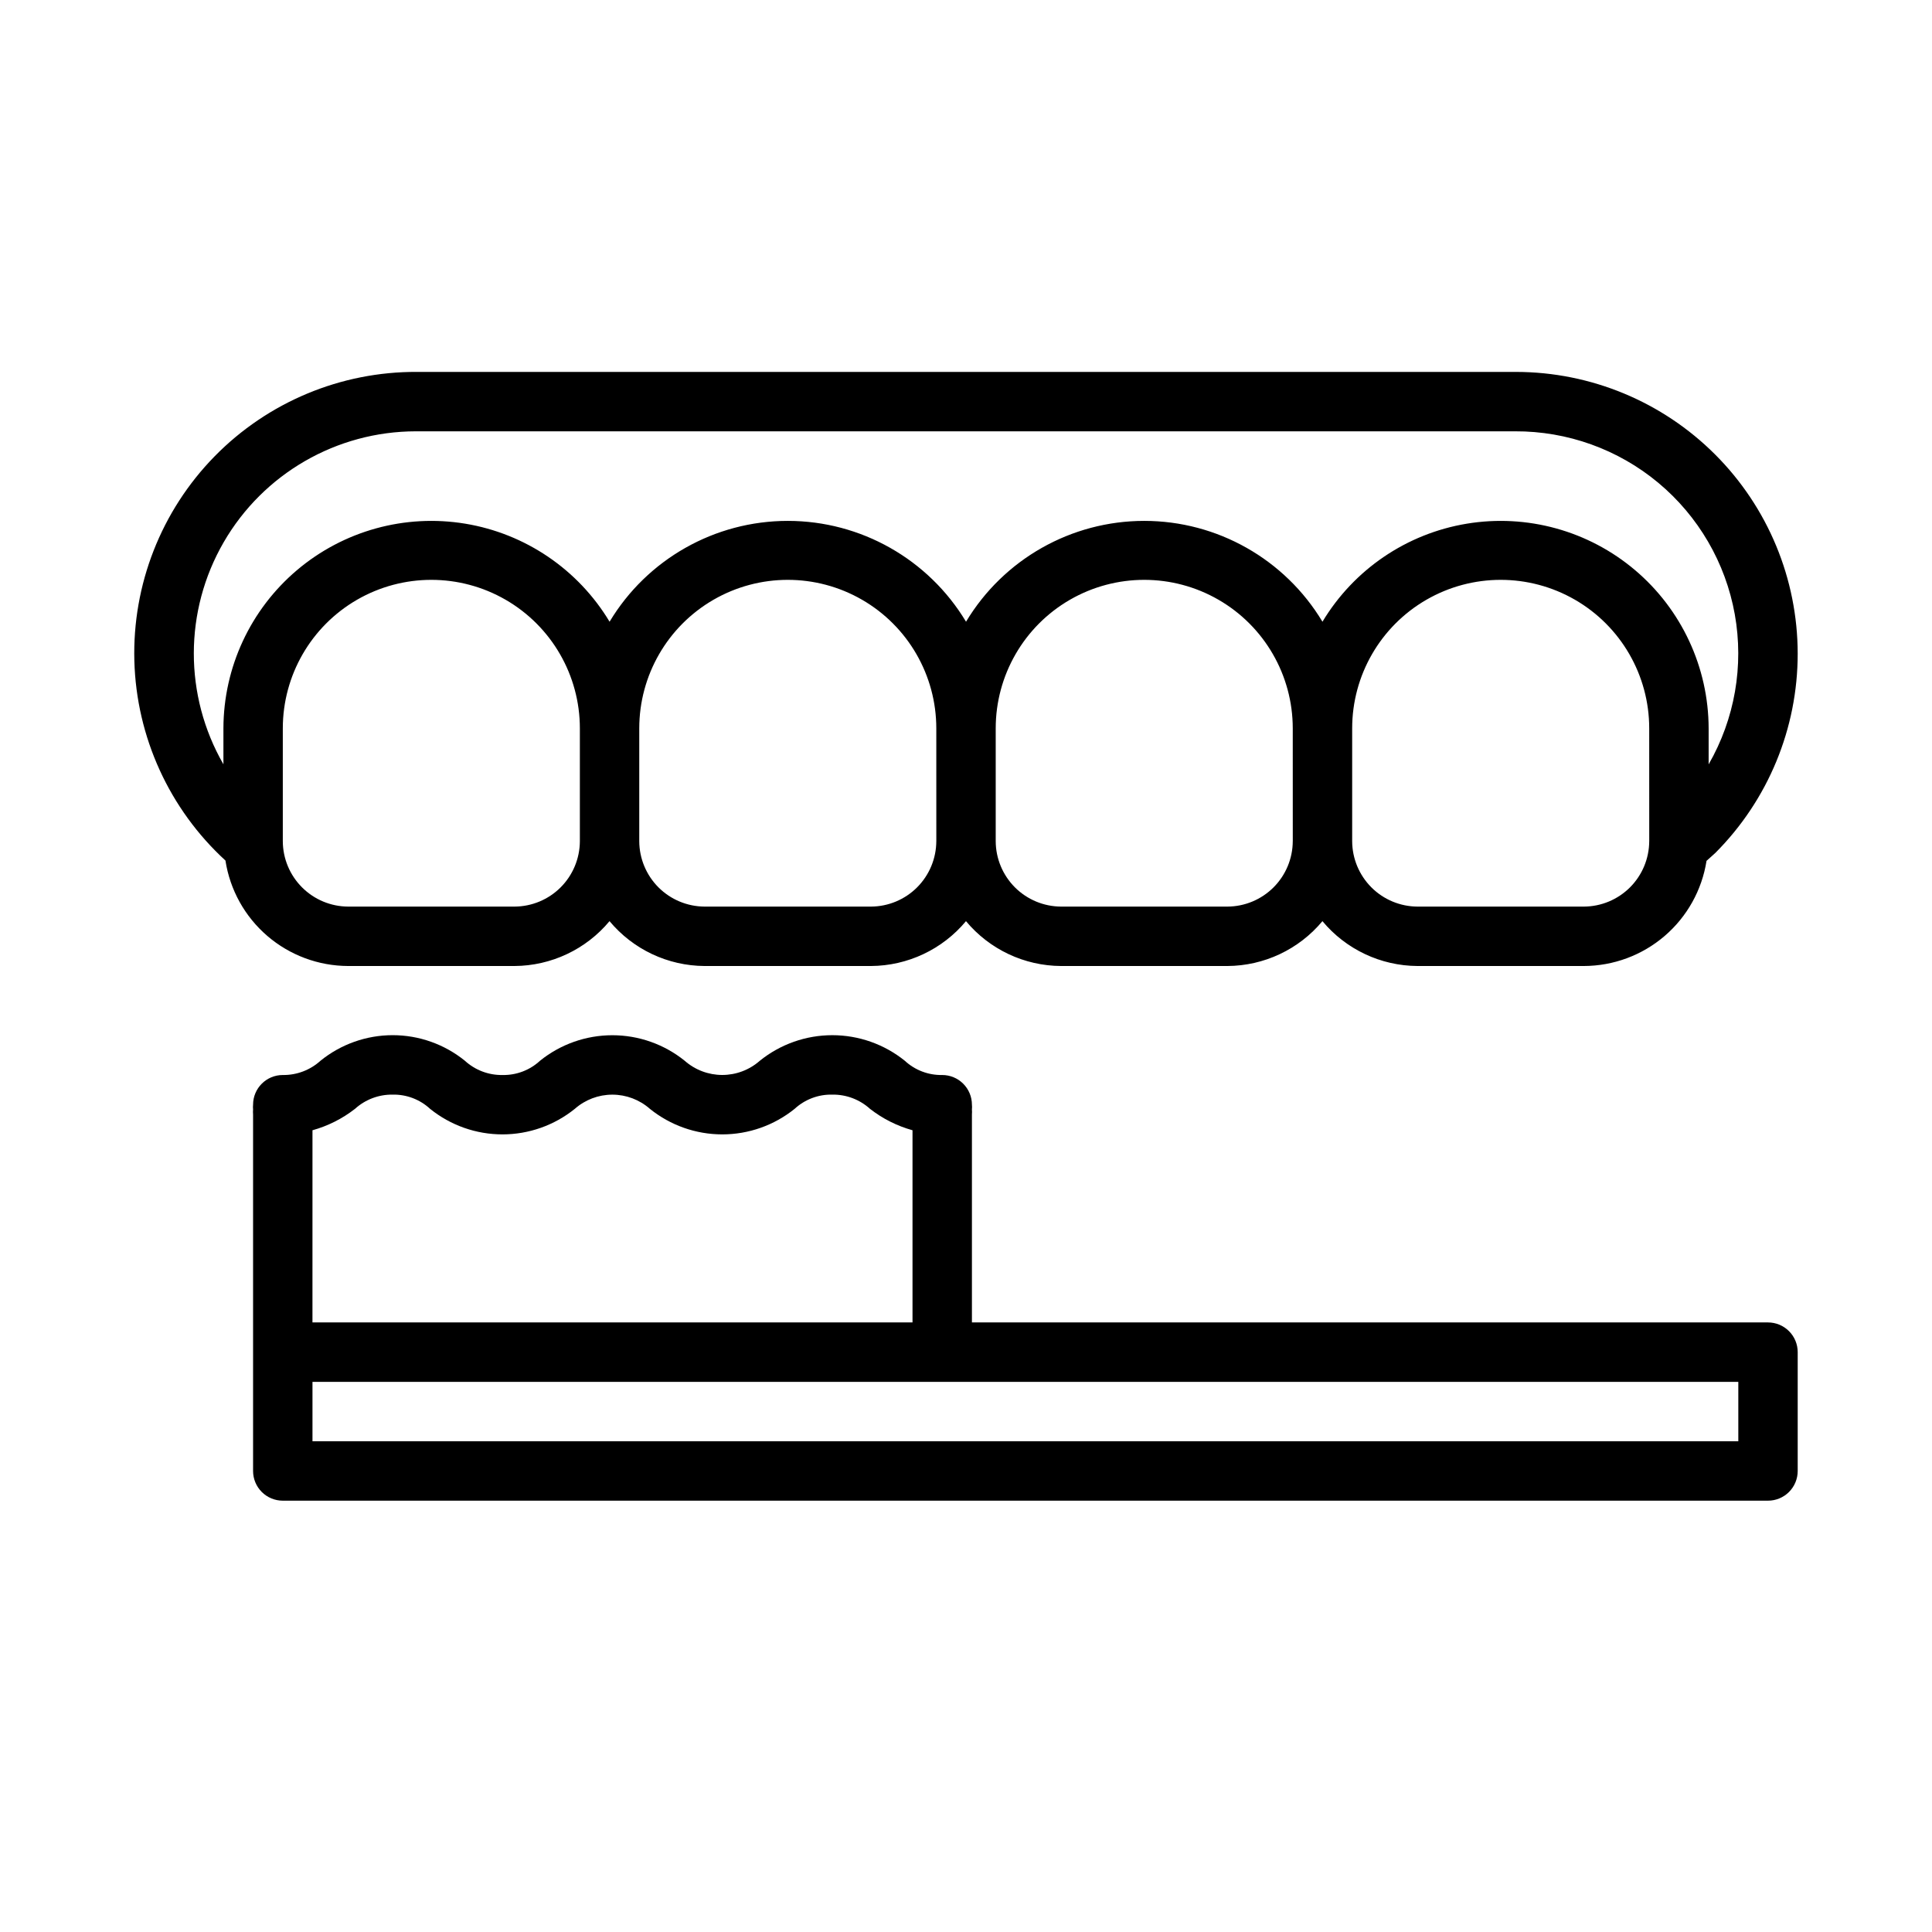 <?xml version="1.0" encoding="UTF-8"?>
<!-- Uploaded to: ICON Repo, www.svgrepo.com, Generator: ICON Repo Mixer Tools -->
<svg fill="#000000" width="800px" height="800px" version="1.1" viewBox="144 144 512 512" xmlns="http://www.w3.org/2000/svg">
 <g>
  <path d="m545.79 242.56h-291.27c-20.191-0.105-39.559 7.981-53.68 22.41-14.121 14.434-21.781 33.977-21.234 54.16 0.547 20.18 9.258 39.277 24.141 52.926 1.199 7.766 5.133 14.852 11.094 19.973 5.961 5.125 13.555 7.949 21.418 7.973h44.082c9.738-0.051 18.961-4.402 25.191-11.887 6.231 7.484 15.449 11.836 25.191 11.887h44.082c9.738-0.051 18.961-4.402 25.191-11.887 6.227 7.484 15.449 11.836 25.188 11.887h44.086c9.738-0.051 18.961-4.402 25.188-11.887 6.231 7.484 15.453 11.836 25.191 11.887h44.086c7.848-0.02 15.434-2.836 21.391-7.941 5.961-5.109 9.902-12.172 11.121-19.926l2.363-2.125h-0.004c13.973-14.016 21.812-33.004 21.801-52.793-0.016-19.789-7.879-38.766-21.871-52.762-13.988-14-32.961-21.871-52.75-21.895zm-248.12 124.38c-0.023 4.586-1.855 8.977-5.098 12.223-3.242 3.242-7.637 5.074-12.223 5.094h-44.082c-4.59-0.02-8.98-1.852-12.223-5.094-3.246-3.246-5.078-7.637-5.098-12.223v-29.914c0-14.062 7.504-27.059 19.68-34.09 12.18-7.027 27.184-7.027 39.359 0 12.18 7.031 19.684 20.027 19.684 34.09zm94.465 0h-0.004c-0.02 4.586-1.852 8.977-5.094 12.223-3.242 3.242-7.637 5.074-12.223 5.094h-44.082c-4.59-0.02-8.98-1.852-12.227-5.094-3.242-3.246-5.074-7.637-5.094-12.223v-29.914c0-14.062 7.504-27.059 19.68-34.09 12.18-7.027 27.184-7.027 39.359 0 12.18 7.031 19.68 20.027 19.68 34.09zm94.465 0h-0.004c-0.02 4.586-1.852 8.977-5.094 12.223-3.242 3.242-7.637 5.074-12.223 5.094h-44.086c-4.586-0.02-8.977-1.852-12.223-5.094-3.242-3.246-5.074-7.637-5.094-12.223v-29.914c0-14.062 7.5-27.059 19.68-34.09 12.18-7.027 27.184-7.027 39.359 0 12.18 7.031 19.68 20.027 19.68 34.09zm94.465 0h-0.004c-0.02 4.586-1.852 8.977-5.094 12.223-3.246 3.242-7.637 5.074-12.223 5.094h-44.086c-4.586-0.02-8.98-1.852-12.223-5.094-3.242-3.246-5.074-7.637-5.094-12.223v-29.914c0-14.062 7.5-27.059 19.68-34.09 12.176-7.027 27.18-7.027 39.359 0 12.18 7.031 19.68 20.027 19.68 34.09zm15.742-20.387v-9.527c-0.039-16.164-7.168-31.492-19.504-41.938-12.332-10.441-28.633-14.941-44.578-12.309-15.945 2.633-29.93 12.133-38.258 25.984-9.961-16.578-27.887-26.723-47.23-26.723s-37.27 10.145-47.23 26.723c-9.965-16.578-27.891-26.723-47.234-26.723s-37.27 10.145-47.23 26.723c-8.324-13.852-22.312-23.352-38.258-25.984-15.945-2.633-32.242 1.867-44.578 12.309-12.336 10.445-19.465 25.773-19.5 41.938v9.523c-10.48-18.215-10.457-40.637 0.059-58.832 10.52-18.191 29.934-29.402 50.949-29.414h291.27c13.867-0.066 27.312 4.762 37.969 13.633 10.652 8.875 17.836 21.223 20.281 34.871 2.441 13.648-0.008 27.723-6.922 39.742z"/>
  <path d="m612.54 494.46h-210.97v-55.102c0.035-0.445 0.035-0.895 0-1.34 0.043-0.418 0.043-0.84 0-1.258 0-2.09-0.832-4.09-2.309-5.566-1.477-1.477-3.477-2.305-5.566-2.305-3.668 0.07-7.227-1.285-9.918-3.781-5.441-4.383-12.219-6.773-19.207-6.773s-13.766 2.391-19.207 6.773c-2.75 2.43-6.289 3.769-9.957 3.769-3.668 0-7.211-1.34-9.961-3.769-5.43-4.375-12.191-6.762-19.168-6.762-6.973 0-13.738 2.387-19.168 6.762-2.691 2.496-6.246 3.852-9.918 3.781-3.695 0.066-7.273-1.285-9.996-3.781-5.414-4.383-12.168-6.777-19.129-6.777-6.965 0-13.719 2.394-19.133 6.777-2.731 2.481-6.305 3.832-9.996 3.781-4.348 0-7.871 3.523-7.871 7.871-0.043 0.418-0.043 0.84 0 1.258-0.039 0.445-0.039 0.895 0 1.34v94.465c0 2.086 0.828 4.09 2.305 5.566s3.481 2.305 5.566 2.305h393.6c2.09 0 4.09-0.828 5.566-2.305s2.305-3.481 2.305-5.566v-31.488c0-2.09-0.828-4.09-2.305-5.566-1.477-1.477-3.477-2.309-5.566-2.309zm-385.73-50.93c4.086-1.137 7.91-3.062 11.258-5.668 2.734-2.481 6.309-3.832 10-3.777 3.668-0.074 7.227 1.281 9.918 3.777 5.43 4.375 12.191 6.762 19.168 6.762 6.973 0 13.738-2.387 19.168-6.762 2.75-2.43 6.289-3.769 9.957-3.769s7.211 1.34 9.957 3.769c5.434 4.375 12.195 6.762 19.172 6.762 6.973 0 13.738-2.387 19.168-6.762 2.715-2.508 6.301-3.863 9.996-3.777 3.691-0.055 7.266 1.297 9.996 3.777 3.348 2.606 7.172 4.531 11.258 5.668v50.93h-159.02zm377.86 82.418h-377.86v-15.742h377.86z"/>
 </g>
</svg>